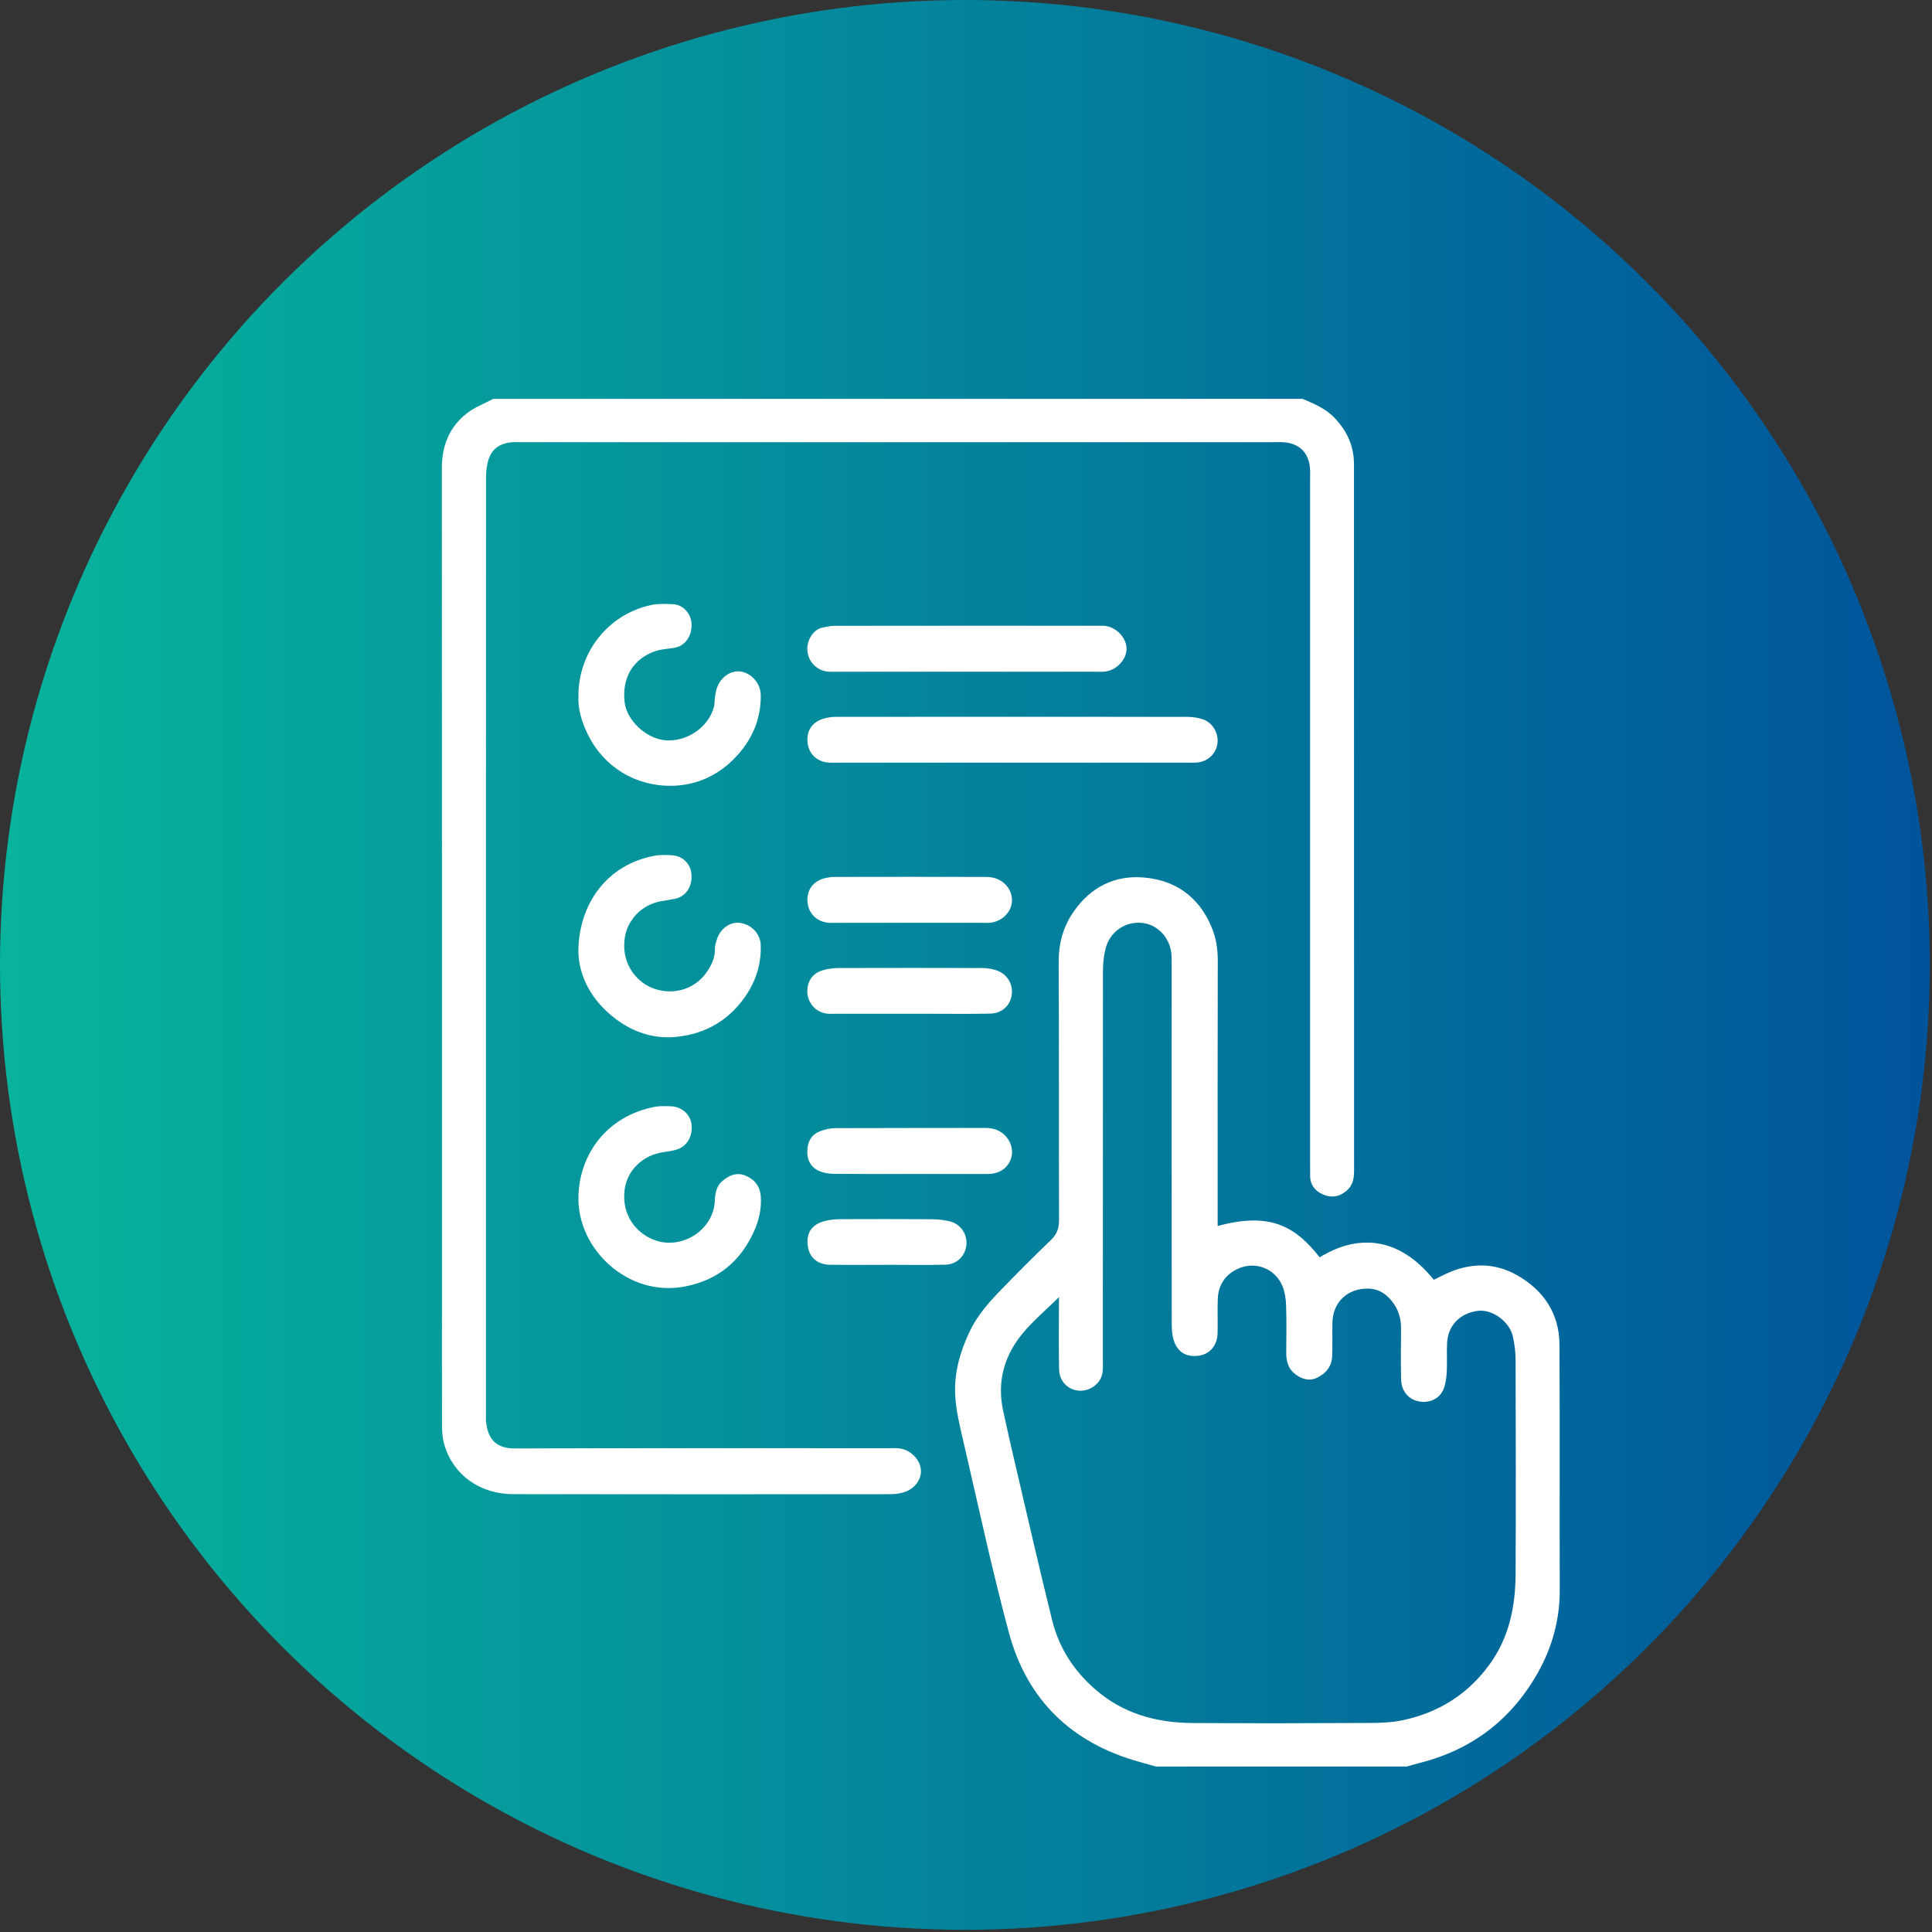 <?xml version="1.0" encoding="UTF-8" standalone="no"?>
<!DOCTYPE svg PUBLIC "-//W3C//DTD SVG 1.1//EN" "http://www.w3.org/Graphics/SVG/1.1/DTD/svg11.dtd">
<svg width="100%" height="100%" viewBox="0 0 142 142" version="1.1" xmlns="http://www.w3.org/2000/svg" xmlns:xlink="http://www.w3.org/1999/xlink" xml:space="preserve" xmlns:serif="http://www.serif.com/" style="fill-rule:evenodd;clip-rule:evenodd;stroke-linejoin:round;stroke-miterlimit:2;">
    <rect x="0" y="0" width="142" height="142" fill="#333333" stroke="none"/>
    <g transform="matrix(0,141.838,141.838,0,70.919,-0)">
        <circle cx="0.5" cy="-0" r="0.5" style="fill:url(#_Linear1);"/>
    </g>
    <g transform="matrix(4.167,0,0,4.167,95.744,109.835)">
        <path d="M0,-19.323C0.208,-19.234 0.415,-19.149 0.575,-18.975C0.787,-18.746 0.905,-18.486 0.905,-18.171C0.905,-14.017 0.905,-9.863 0.907,-5.71C0.907,-5.568 0.885,-5.448 0.771,-5.352C0.643,-5.245 0.503,-5.225 0.356,-5.291C0.218,-5.352 0.132,-5.46 0.132,-5.62C0.132,-5.707 0.131,-5.793 0.131,-5.88L0.131,-17.893C0.131,-17.964 0.135,-18.035 0.129,-18.105C0.104,-18.374 -0.054,-18.531 -0.324,-18.557C-0.386,-18.563 -0.449,-18.559 -0.512,-18.559L-13.774,-18.559C-13.837,-18.559 -13.9,-18.563 -13.962,-18.556C-14.197,-18.53 -14.33,-18.412 -14.379,-18.181C-14.396,-18.097 -14.404,-18.011 -14.404,-17.925C-14.406,-12.421 -14.405,-6.917 -14.405,-1.412C-14.405,-1.373 -14.408,-1.333 -14.405,-1.295C-14.374,-0.963 -14.216,-0.809 -13.898,-0.81C-11.708,-0.818 -9.517,-0.814 -7.326,-0.814C-7.256,-0.814 -7.184,-0.819 -7.114,-0.811C-6.924,-0.79 -6.757,-0.626 -6.735,-0.446C-6.713,-0.269 -6.844,-0.089 -7.047,-0.033C-7.121,-0.012 -7.201,-0.003 -7.278,-0.003C-9.492,-0.002 -11.706,0 -13.921,-0.004C-14.542,-0.005 -15.007,-0.373 -15.148,-0.908C-15.174,-1.005 -15.179,-1.109 -15.18,-1.21C-15.182,-1.932 -15.181,-2.655 -15.181,-3.377C-15.181,-8.285 -15.18,-13.192 -15.183,-18.1C-15.184,-18.496 -15.052,-18.824 -14.744,-19.067C-14.606,-19.175 -14.433,-19.239 -14.276,-19.323L0,-19.323Z" style="fill:white;fill-rule:nonzero;"/>
    </g>
    <g transform="matrix(4.167,0,0,4.167,77.833,98.833)">
        <path d="M0,-0.838C-0.225,-0.617 -0.436,-0.438 -0.614,-0.231C-0.96,0.172 -1.099,0.64 -0.984,1.168C-0.905,1.534 -0.821,1.9 -0.735,2.265C-0.532,3.132 -0.334,4 -0.119,4.865C0.001,5.348 0.262,5.751 0.64,6.08C1.134,6.51 1.72,6.669 2.355,6.673C3.399,6.68 4.444,6.677 5.488,6.672C5.683,6.672 5.882,6.663 6.072,6.622C6.702,6.487 7.216,6.163 7.597,5.637C7.937,5.167 8.05,4.626 8.054,4.062C8.061,2.797 8.057,1.533 8.054,0.269C8.053,0.129 8.037,-0.014 8.005,-0.15C7.941,-0.416 7.636,-0.629 7.389,-0.597C7.069,-0.556 6.857,-0.334 6.845,-0.019C6.839,0.146 6.848,0.311 6.84,0.476C6.836,0.569 6.823,0.664 6.795,0.752C6.742,0.921 6.592,1.015 6.416,1.008C6.196,0.999 6.04,0.844 6.035,0.612C6.028,0.313 6.031,0.015 6.034,-0.284C6.035,-0.472 5.981,-0.64 5.86,-0.783C5.756,-0.906 5.628,-0.986 5.456,-0.989C5.091,-0.996 4.83,-0.753 4.823,-0.385C4.819,-0.189 4.827,0.008 4.819,0.204C4.812,0.374 4.721,0.496 4.569,0.575C4.424,0.651 4.293,0.612 4.173,0.524C4.05,0.434 4.009,0.302 4.009,0.153C4.01,-0.13 4.016,-0.413 4.006,-0.695C4.003,-0.81 3.984,-0.932 3.94,-1.037C3.811,-1.346 3.461,-1.478 3.158,-1.34C2.931,-1.236 2.81,-1.052 2.801,-0.804C2.793,-0.6 2.804,-0.396 2.797,-0.192C2.79,0.014 2.662,0.161 2.48,0.192C2.257,0.229 2.093,0.139 2.024,-0.079C1.994,-0.173 1.989,-0.279 1.989,-0.379C1.987,-2.46 1.988,-4.541 1.988,-6.622C1.988,-6.7 1.989,-6.779 1.986,-6.857C1.974,-7.16 1.753,-7.407 1.471,-7.439C1.17,-7.472 0.896,-7.285 0.821,-6.982C0.791,-6.862 0.777,-6.735 0.776,-6.611C0.774,-4.326 0.775,-2.041 0.774,0.244C0.774,0.314 0.777,0.385 0.772,0.456C0.764,0.582 0.702,0.679 0.597,0.747C0.337,0.913 0.009,0.748 0.002,0.438C-0.007,0.022 0,-0.394 0,-0.838M1.707,7.44C1.611,7.413 1.516,7.386 1.42,7.359C0.225,7.028 -0.564,6.268 -0.884,5.076C-1.186,3.953 -1.428,2.814 -1.692,1.681C-1.749,1.438 -1.807,1.192 -1.827,0.945C-1.86,0.531 -1.752,0.139 -1.574,-0.235C-1.44,-0.516 -1.238,-0.745 -1.025,-0.964C-0.736,-1.263 -0.442,-1.558 -0.142,-1.846C-0.035,-1.947 0.001,-2.053 0.001,-2.197C-0.003,-3.712 0.003,-5.227 -0.005,-6.742C-0.007,-7.077 0.073,-7.375 0.265,-7.647C0.56,-8.066 0.973,-8.278 1.473,-8.242C2.048,-8.202 2.473,-7.901 2.696,-7.354C2.771,-7.172 2.801,-6.981 2.801,-6.781C2.797,-5.305 2.799,-3.829 2.799,-2.354L2.799,-2.093C3.763,-2.358 4.193,-2.052 4.599,-1.541C5.243,-1.938 5.975,-1.935 6.611,-1.145C6.679,-1.178 6.748,-1.213 6.818,-1.246C7.242,-1.447 7.673,-1.456 8.081,-1.225C8.547,-0.96 8.825,-0.552 8.828,-0.002C8.836,1.442 8.828,2.886 8.833,4.331C8.834,4.854 8.698,5.34 8.445,5.789C7.978,6.615 7.28,7.148 6.356,7.379C6.282,7.397 6.209,7.42 6.136,7.44L1.707,7.44Z" style="fill:white;fill-rule:nonzero;"/>
    </g>
    <g transform="matrix(4.167,0,0,4.167,74.366,52.697)">
        <path d="M0,0.806L-3.06,0.806C-3.123,0.806 -3.186,0.81 -3.248,0.803C-3.434,0.784 -3.571,0.655 -3.598,0.479C-3.629,0.276 -3.549,0.117 -3.363,0.044C-3.285,0.014 -3.196,-0.002 -3.112,-0.002C-1.04,-0.004 1.031,-0.004 3.102,-0.002C3.195,-0.002 3.291,0.014 3.378,0.044C3.549,0.104 3.656,0.303 3.626,0.479C3.597,0.653 3.455,0.785 3.272,0.803C3.21,0.809 3.146,0.806 3.084,0.806L0,0.806" style="fill:white;fill-rule:nonzero;"/>
    </g>
    <g transform="matrix(4.167,0,0,4.167,42.514,88.632)">
        <path d="M0,-0.148C0.007,-0.888 0.484,-1.582 1.35,-1.748C1.441,-1.765 1.538,-1.76 1.632,-1.757C1.818,-1.75 1.969,-1.618 1.993,-1.45C2.024,-1.233 1.915,-1.044 1.722,-0.99C1.647,-0.969 1.569,-0.958 1.492,-0.947C1.125,-0.893 0.852,-0.616 0.813,-0.274C0.761,0.184 1.04,0.489 1.336,0.601C1.821,0.783 2.383,0.429 2.406,-0.091C2.411,-0.218 2.433,-0.346 2.533,-0.434C2.656,-0.541 2.797,-0.603 2.963,-0.527C3.12,-0.456 3.206,-0.334 3.217,-0.162C3.231,0.053 3.183,0.261 3.095,0.453C2.856,0.979 2.461,1.308 1.882,1.421C0.877,1.617 -0.015,0.765 0,-0.148" style="fill:white;fill-rule:nonzero;"/>
    </g>
    <g transform="matrix(4.167,0,0,4.167,42.514,50.981)">
        <path d="M0,0.044C-0.003,-0.731 0.524,-1.396 1.274,-1.561C1.402,-1.589 1.539,-1.583 1.672,-1.577C1.847,-1.568 1.984,-1.414 1.995,-1.235C2.007,-1.025 1.887,-0.846 1.706,-0.811C1.599,-0.791 1.487,-0.788 1.383,-0.757C1.08,-0.668 0.753,-0.392 0.815,0.152C0.851,0.472 1.197,0.797 1.536,0.823C1.918,0.853 2.3,0.589 2.392,0.228C2.403,0.183 2.399,0.135 2.406,0.088C2.413,0.035 2.419,-0.02 2.434,-0.072C2.494,-0.283 2.681,-0.418 2.867,-0.389C3.054,-0.359 3.214,-0.179 3.216,0.027C3.221,0.401 3.097,0.734 2.86,1.022C2.543,1.406 2.126,1.621 1.635,1.626C1.019,1.633 0.439,1.303 0.151,0.689C0.055,0.484 -0.011,0.266 0,0.044" style="fill:white;fill-rule:nonzero;"/>
    </g>
    <g transform="matrix(4.167,0,0,4.167,42.507,69.302)">
        <path d="M0,0.133C0.014,-0.694 0.507,-1.382 1.343,-1.537C1.442,-1.556 1.547,-1.551 1.648,-1.546C1.841,-1.537 1.984,-1.393 1.996,-1.203C2.01,-0.99 1.895,-0.819 1.709,-0.779C1.625,-0.761 1.54,-0.75 1.455,-0.735C1.103,-0.669 0.848,-0.388 0.814,-0.051C0.766,0.406 1.059,0.718 1.352,0.813C1.696,0.925 2.06,0.811 2.264,0.516C2.35,0.392 2.413,0.26 2.409,0.103C2.408,0.05 2.425,-0.005 2.442,-0.057C2.501,-0.248 2.67,-0.372 2.841,-0.354C3.041,-0.334 3.209,-0.17 3.217,0.035C3.231,0.419 3.102,0.758 2.863,1.054C2.561,1.429 2.157,1.625 1.686,1.661C1.316,1.689 0.968,1.571 0.673,1.352C0.24,1.031 0.004,0.595 0,0.133" style="fill:white;fill-rule:nonzero;"/>
    </g>
    <g transform="matrix(4.167,0,0,4.167,71.032,46.005)">
        <path d="M0,0.808L-2.26,0.808C-2.33,0.808 -2.402,0.813 -2.471,0.802C-2.659,0.771 -2.793,0.619 -2.806,0.429C-2.817,0.268 -2.716,0.057 -2.52,0.025C-2.458,0.015 -2.397,-0.002 -2.336,-0.002C-0.774,-0.004 0.787,-0.004 2.349,-0.003C2.388,-0.003 2.428,-0.005 2.466,0.002C2.665,0.038 2.83,0.227 2.824,0.411C2.819,0.598 2.647,0.779 2.448,0.805C2.386,0.812 2.323,0.808 2.26,0.808L0,0.808" style="fill:white;fill-rule:nonzero;"/>
    </g>
    <g transform="matrix(4.167,0,0,4.167,66.814,82.914)">
        <path d="M0,0.809C-0.439,0.809 -0.879,0.811 -1.318,0.807C-1.402,0.806 -1.491,0.794 -1.568,0.764C-1.723,0.703 -1.797,0.574 -1.795,0.412C-1.793,0.252 -1.73,0.117 -1.572,0.057C-1.486,0.024 -1.391,0.001 -1.3,0.001C-0.422,-0.003 0.457,-0.001 1.336,-0.003C1.449,-0.003 1.554,0.019 1.645,0.088C1.784,0.193 1.848,0.372 1.802,0.525C1.754,0.688 1.617,0.794 1.436,0.807C1.381,0.812 1.326,0.809 1.271,0.809L0,0.809" style="fill:white;fill-rule:nonzero;"/>
    </g>
    <g transform="matrix(4.167,0,0,4.167,66.776,64.461)">
        <path d="M0,0.808L-1.271,0.808C-1.326,0.808 -1.381,0.812 -1.435,0.804C-1.628,0.778 -1.763,0.636 -1.781,0.448C-1.801,0.242 -1.696,0.083 -1.493,0.025C-1.426,0.006 -1.355,-0.002 -1.285,-0.002C-0.415,-0.004 0.456,-0.004 1.326,-0.002C1.388,-0.002 1.453,0 1.512,0.016C1.71,0.072 1.835,0.244 1.824,0.432C1.812,0.616 1.659,0.774 1.459,0.804C1.405,0.812 1.349,0.808 1.294,0.808L0,0.808" style="fill:white;fill-rule:nonzero;"/>
    </g>
    <g transform="matrix(4.167,0,0,4.167,66.805,71.157)">
        <path d="M0,0.805L-1.294,0.805C-1.348,0.805 -1.404,0.809 -1.458,0.801C-1.644,0.773 -1.78,0.62 -1.791,0.432C-1.802,0.244 -1.706,0.093 -1.525,0.039C-1.436,0.013 -1.341,-0.001 -1.248,-0.002C-0.401,-0.005 0.445,-0.004 1.292,-0.002C1.369,-0.002 1.448,0.01 1.522,0.032C1.719,0.088 1.836,0.264 1.815,0.457C1.795,0.653 1.645,0.798 1.435,0.802C1.098,0.81 0.76,0.805 0.423,0.805L0,0.805" style="fill:white;fill-rule:nonzero;"/>
    </g>
    <g transform="matrix(4.167,0,0,4.167,65.176,89.616)">
        <path d="M0,0.804C-0.329,0.804 -0.658,0.806 -0.987,0.803C-1.222,0.801 -1.365,0.679 -1.393,0.468C-1.424,0.237 -1.319,0.084 -1.079,0.027C-0.996,0.007 -0.909,-0.001 -0.824,-0.002C-0.283,-0.004 0.257,-0.005 0.798,-0.001C0.898,-0.001 1.001,0.012 1.099,0.033C1.295,0.076 1.421,0.252 1.405,0.446C1.389,0.643 1.24,0.796 1.034,0.801C0.689,0.809 0.345,0.803 0,0.803L0,0.804Z" style="fill:white;fill-rule:nonzero;"/>
    </g>
    <defs>
        <linearGradient id="_Linear1" x1="0" y1="0" x2="1" y2="0" gradientUnits="userSpaceOnUse" gradientTransform="matrix(0,1,1,0,0.5,-0.5)"><stop offset="0" style="stop-color:rgb(7,180,156);stop-opacity:1"/><stop offset="1" style="stop-color:rgb(0,83,155);stop-opacity:1"/></linearGradient>
    </defs>
</svg>
